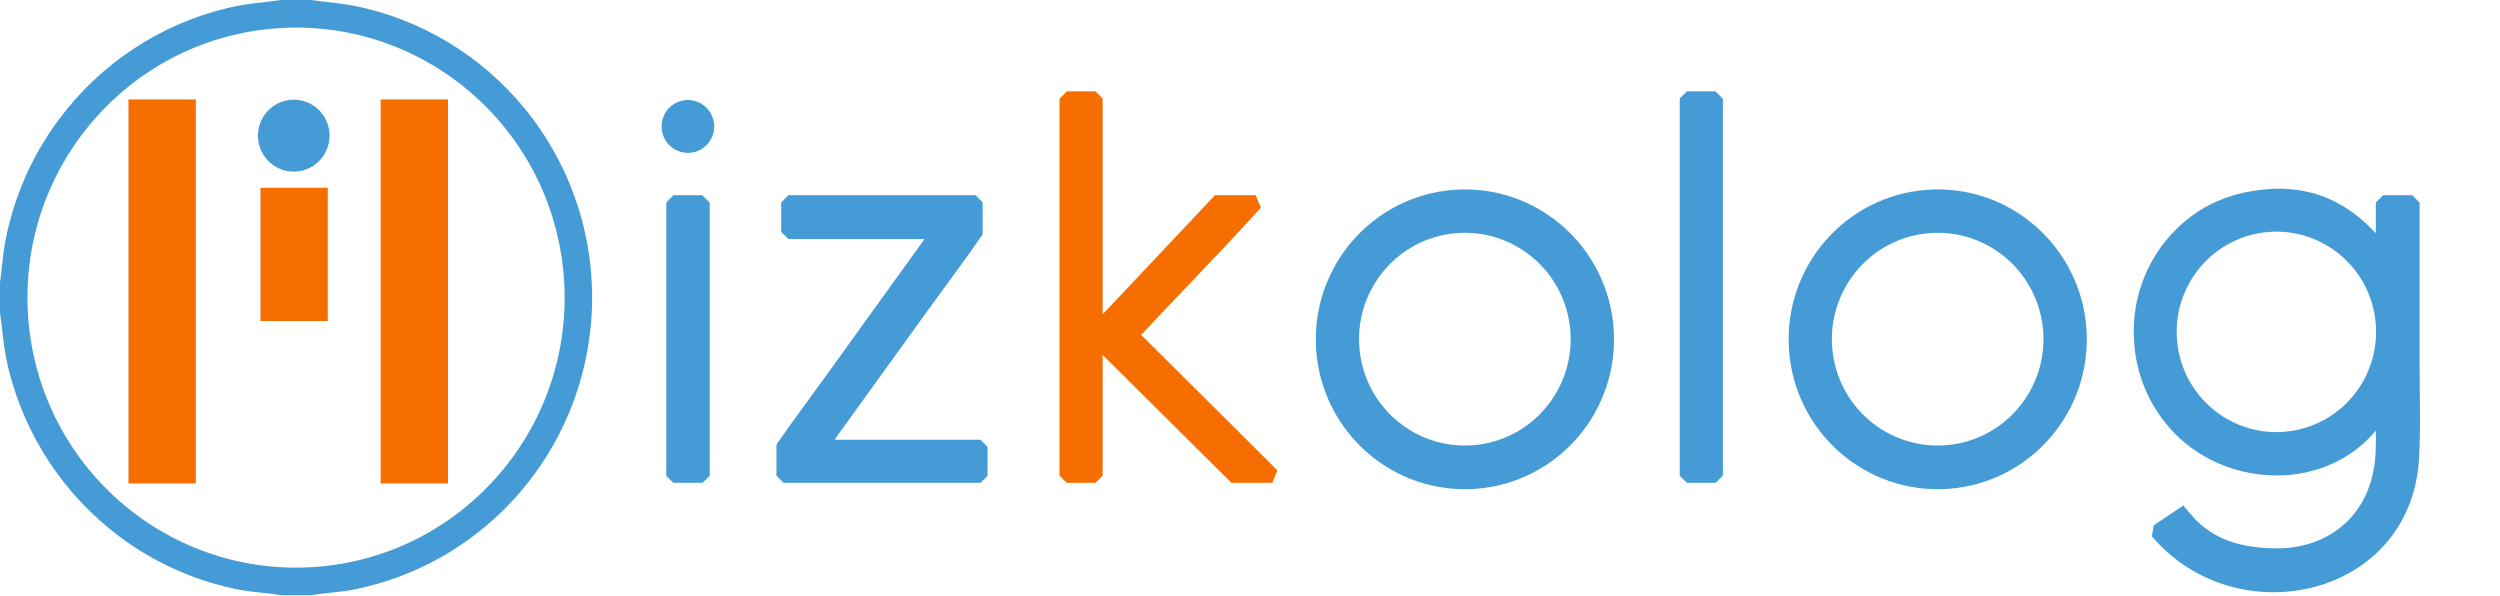 <?xml version="1.0" encoding="utf-8" ?><svg xmlns="http://www.w3.org/2000/svg" xmlns:xlink="http://www.w3.org/1999/xlink" width="512" height="122" viewBox="0 0 512 122"><path fill="#459BD6" transform="scale(0.188 0.189)" d="M2477.74 204.499C2522.94 203.477 2557.74 220.335 2588.16 252.721L2588.16 219.417L2596.09 211.49L2627.69 211.49L2635.84 219.633L2635.83 399.148C2635.86 431.428 2637.15 465.826 2635.13 497.831C2625.65 648.27 2435.64 688.776 2344.16 581.068L2346.14 569.323L2378.44 547.742C2382.91 553.297 2386.6 557.533 2391.46 562.749C2391.75 563.059 2392.05 563.364 2392.35 563.663C2416.07 587.184 2446.27 593.74 2478.19 594.21C2531.22 594.991 2574.09 564.895 2585.15 512.032C2588.54 495.858 2588.25 483.14 2588.16 466.576C2587.02 467.922 2585.86 469.25 2584.68 470.559C2530.41 530.52 2433.19 528.093 2374.89 475.283C2344.53 447.531 2326.46 408.828 2324.69 367.728C2322.33 326.49 2336.51 286.012 2364.09 255.264C2395 221.222 2432.63 206.682 2477.74 204.499ZM2493.56 467.345C2553.17 459.731 2595.26 405.153 2587.48 345.564C2579.7 285.975 2525.01 244.034 2465.44 251.98C2406.11 259.895 2364.37 314.328 2372.12 373.682C2379.87 433.037 2434.18 474.929 2493.56 467.345Z"/><path fill="#459BD6" transform="scale(0.188 0.189)" d="M1592.5 205.305C1682.12 203.474 1756.27 274.586 1758.2 364.199C1760.13 453.812 1689.09 528.046 1599.48 530.068C1509.74 532.093 1435.37 460.929 1433.44 371.181C1431.51 281.433 1502.75 207.139 1592.5 205.305ZM1609.44 481.966C1672.93 474.38 1718.12 416.554 1710.12 353.109C1702.12 289.664 1644.01 244.855 1580.62 253.26C1517.8 261.588 1473.49 319.062 1481.41 381.931C1489.33 444.799 1546.52 489.482 1609.44 481.966Z"/><path fill="#459BD6" transform="scale(0.188 0.189)" d="M2107.5 205.307C2197.14 203.439 2271.34 274.56 2273.26 364.198C2275.19 453.837 2204.12 528.081 2114.48 530.067C2024.76 532.055 1950.43 460.902 1948.5 371.18C1946.58 281.458 2017.78 207.177 2107.5 205.307ZM2125.39 481.854C2188.66 473.796 2233.35 415.887 2225.12 352.64C2216.89 289.393 2158.86 244.856 2095.63 253.262C2032.65 261.636 1988.33 319.393 1996.53 382.394C2004.73 445.395 2062.36 489.88 2125.39 481.854Z"/><path fill="#F76E00" transform="scale(0.188 0.189)" d="M1162.2 99L1193.42 99L1201.17 106.748L1201.17 340.626L1323.53 211.49L1367.82 211.49L1373.59 224.996C1331.79 270.784 1285.85 317.687 1243.04 362.839L1340.58 459.162L1391.53 509.725L1386.01 523.168L1341.39 523.168L1201.17 384.587L1201.17 515.418L1193.42 523.168L1161.96 523.168L1154.16 515.367L1154.16 107.034L1162.2 99Z"/><path fill="#459BD6" transform="scale(0.188 0.189)" d="M858.924 211.49L1062.69 211.49L1070.51 219.307L1070.51 253.799C1053.94 278.182 1033.12 305.475 1015.64 329.593L909.048 476.49L1068.08 476.49L1075.84 484.25L1075.84 515.583L1068.25 523.168L853.582 523.168L845.832 515.418L845.832 481.716C862.216 458.067 880.987 433.202 897.965 409.783L1007.16 259L858.797 259L851 251.203L851 219.414L858.924 211.49Z"/><path fill="#459BD6" transform="scale(0.188 0.189)" d="M1837.58 99L1868.8 99L1876.84 107.034L1876.84 515.367L1869.04 523.168L1837.58 523.168L1829.83 515.418L1829.83 106.748L1837.58 99Z"/><path fill="#459BD6" transform="scale(0.188 0.189)" d="M733.708 211.49L765.076 211.49L773.168 219.582L773.168 515.418L765.418 523.168L733.366 523.168L725.832 515.634L725.832 219.366L733.708 211.49Z"/><path fill="#459BD6" transform="scale(0.188 0.189)" d="M745.507 108.628C761.136 106.5 775.544 117.405 777.742 133.024C779.94 148.642 769.1 163.099 753.491 165.367C737.784 167.648 723.215 156.725 721.003 141.007C718.792 125.29 729.78 110.77 745.507 108.628Z"/><path fill="#459BD6" transform="scale(0.188 0.189)" d="M306.162 0L338.839 0C360.585 3.127 374.104 3.361 397.055 8.702C470.595 26.169 535.66 68.921 580.88 129.488C632.167 198.076 654.037 284.261 641.659 369.004C629.275 453.993 583.507 530.534 514.499 581.664C475.315 610.789 429.981 630.551 381.975 639.435C370.567 641.538 347.257 643.186 339.465 645L305.535 645C297.523 643.159 274.525 641.574 262.868 639.43C214.639 630.479 169.121 610.537 129.845 581.151C69.738 536.326 27.068 472.014 9.131 399.21C3.419 375.148 3.338 361.692 0 338.874L0 306.126C2.175 291.354 2.747 278.25 5.527 262.885C14.555 214.516 34.606 168.879 64.123 129.512C109.452 68.775 174.731 25.951 248.495 8.56C271.139 3.319 284.649 3.114 306.162 0ZM339.504 614.58C500.808 605.19 623.962 466.819 614.58 305.514C605.198 144.21 466.834 21.049 305.529 30.422C144.211 39.796 21.039 178.173 30.422 339.49C39.804 500.807 178.188 623.971 339.504 614.58Z"/><path fill="#F76E00" transform="scale(0.188 0.189)" d="M139.969 107.75L213.35 107.75L213.35 523.875L139.969 523.875L139.969 107.75Z"/><path fill="#F76E00" transform="scale(0.188 0.189)" d="M414.65 107.75L488 107.75L488 523.875L414.65 523.875L414.65 107.75Z"/><path fill="#F76E00" transform="scale(0.188 0.189)" d="M283.727 203.437L357.067 203.437L357.067 347.818L283.727 347.818L283.727 203.437Z"/><path fill="#459BD6" transform="scale(0.188 0.189)" d="M314.057 108.467C335.291 105.192 355.172 119.709 358.519 140.931C361.866 162.153 347.416 182.084 326.206 185.503C304.893 188.938 284.845 174.404 281.483 153.079C278.12 131.755 292.722 111.757 314.057 108.467Z"/></svg>